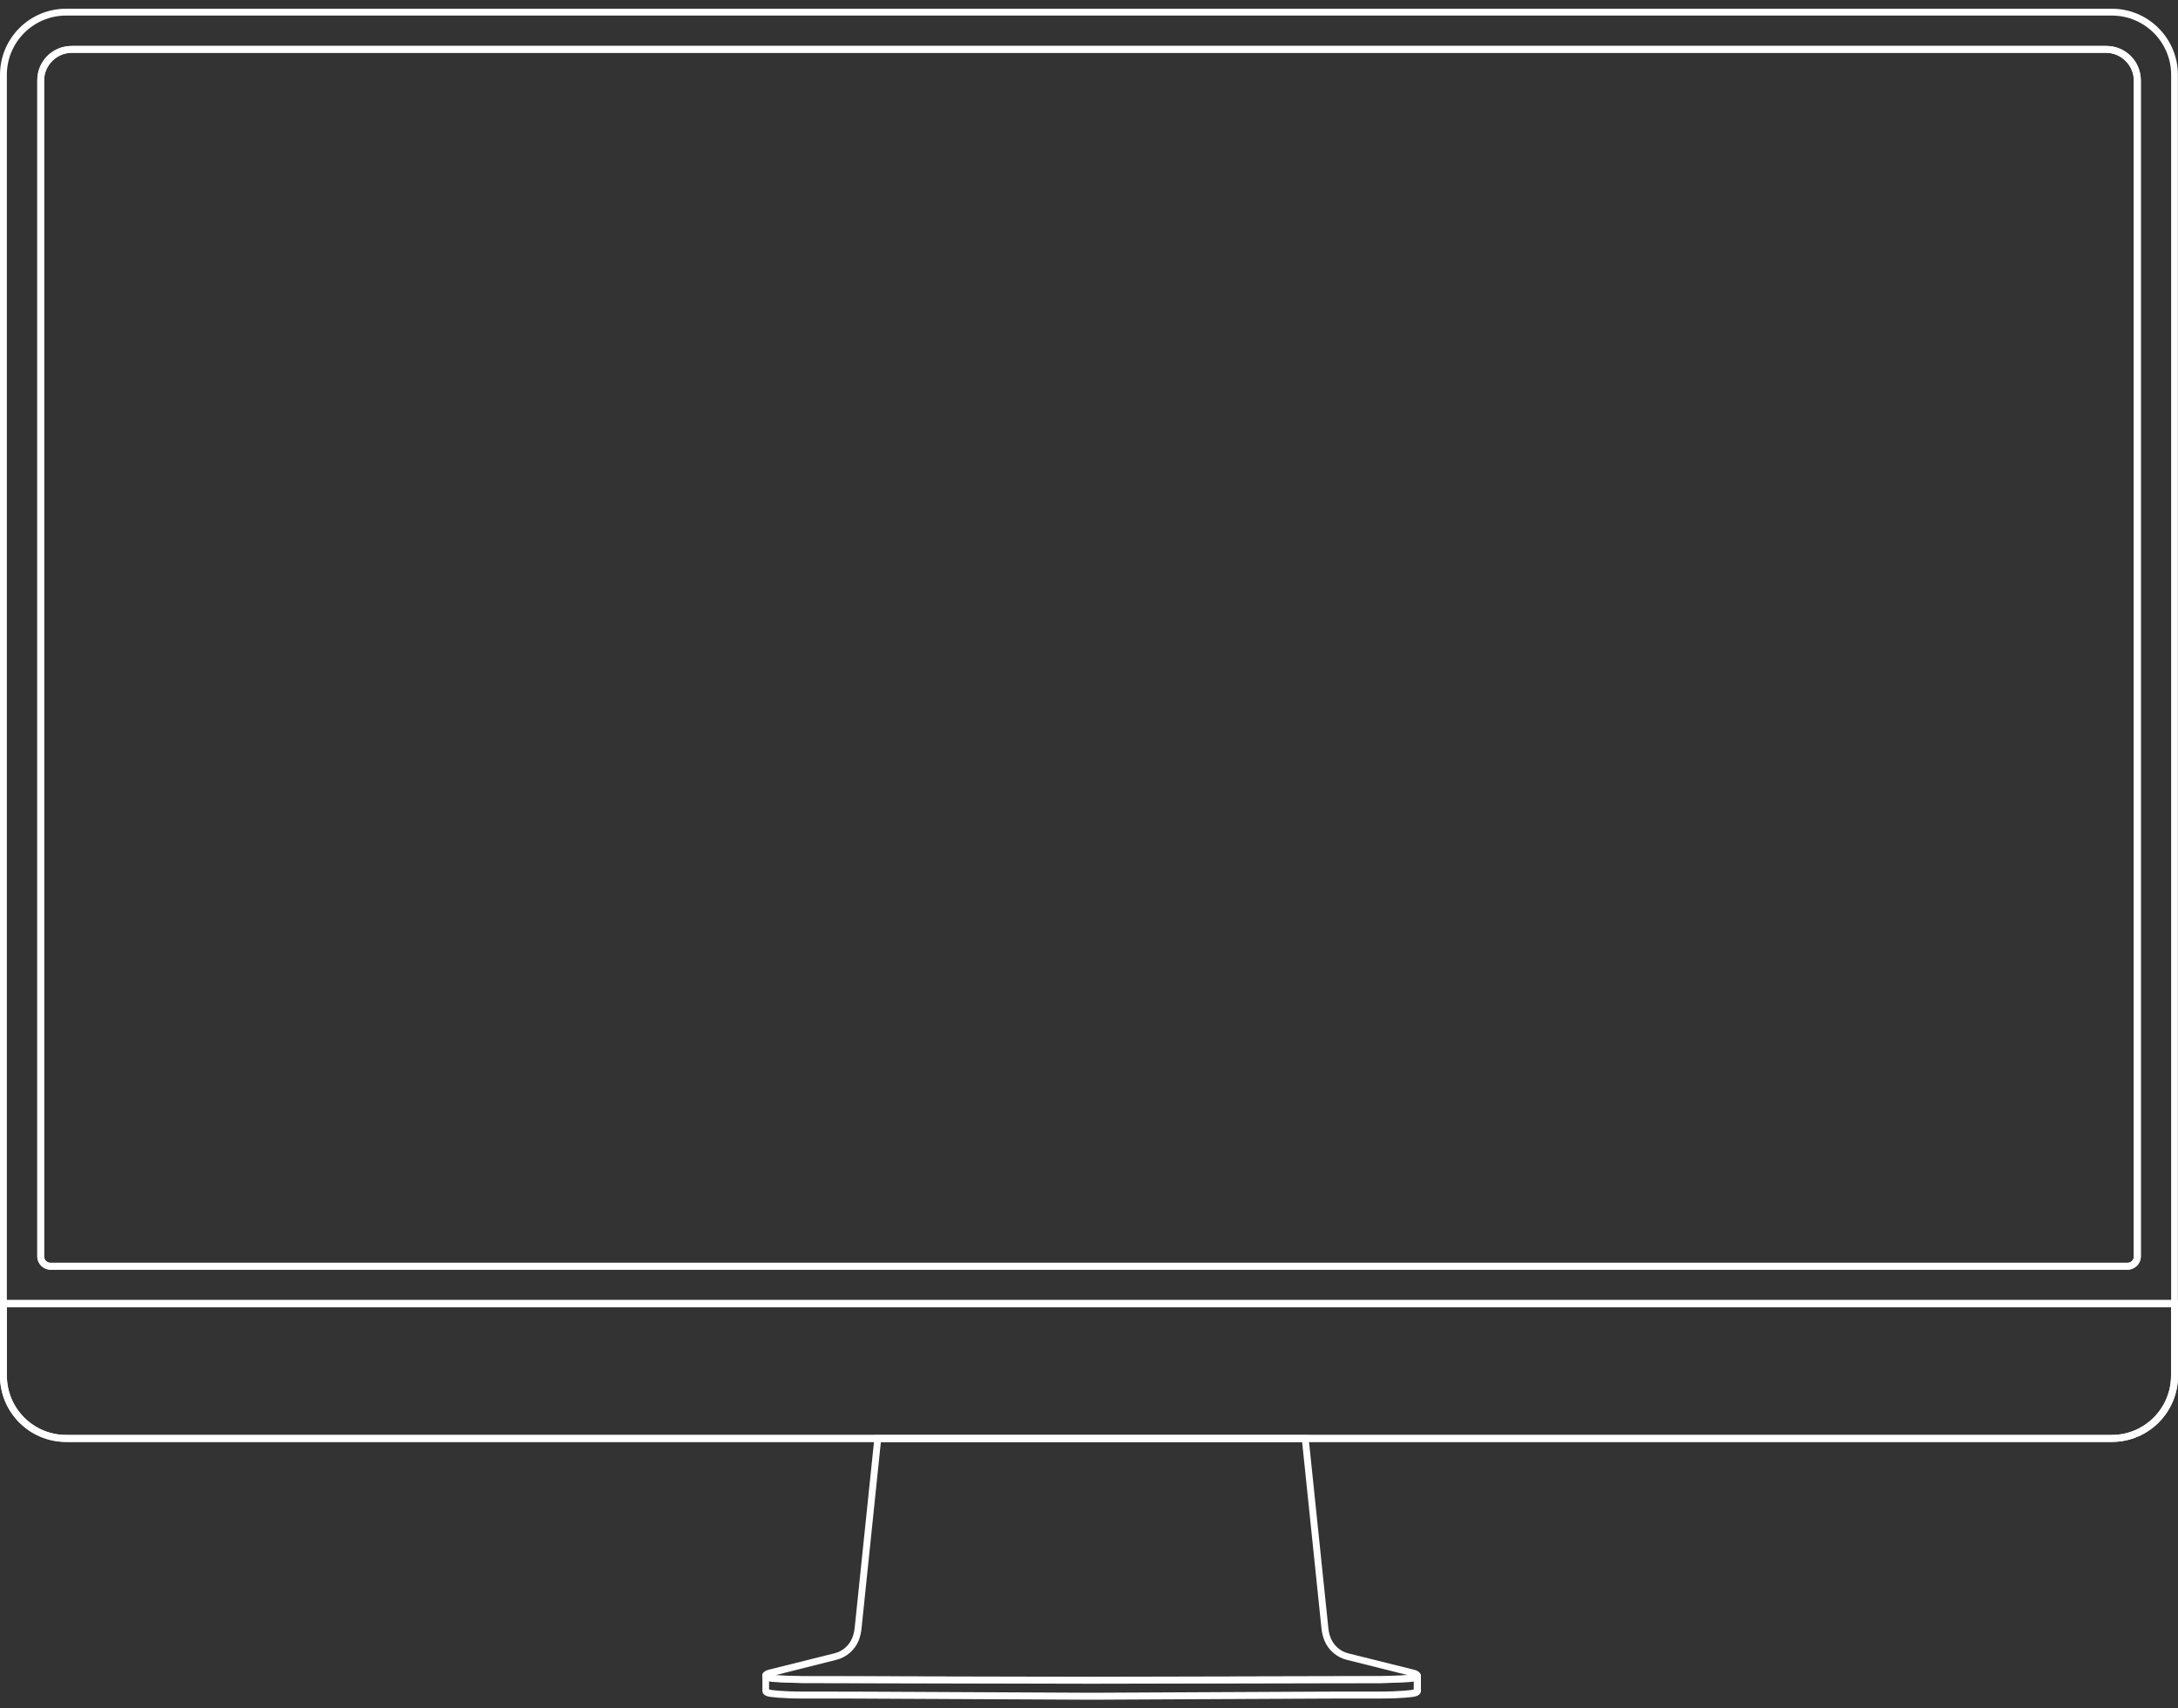 <?xml version="1.0" encoding="utf-8"?>
<!-- Generator: Adobe Illustrator 25.4.1, SVG Export Plug-In . SVG Version: 6.00 Build 0)  -->
<svg version="1.1" id="Layer_1" xmlns="http://www.w3.org/2000/svg" xmlns:xlink="http://www.w3.org/1999/xlink" x="0px" y="0px"
	 viewBox="0 0 2000 1569" style="enable-background:new 0 0 2000 1569;" xml:space="preserve">
<rect x="0" y="0" width="2000" height="1569" fill="#333333" stroke="none"/>
<style type="text/css">
	.st0{fill:#FFFFFF;}
</style>
<g>
	<g>
		<path class="st0" d="M1953.6,1166.2H46.4c-6.7,0-12.2-5.5-12.2-12.2V73.4c0-17.2,14-31.2,31.2-31.2h1869.2
			c17.2,0,31.2,14,31.2,31.2V1154C1965.8,1160.7,1960.3,1166.2,1953.6,1166.2z M65.4,48.5c-13.7,0-24.9,11.2-24.9,24.9V1154
			c0,3.3,2.7,5.9,5.9,5.9h1907.2c3.3,0,5.9-2.7,5.9-5.9V73.4c0-13.7-11.2-24.9-24.9-24.9H65.4z"/>
	</g>
	<g>
		<path class="st0" d="M2000,1200.4H0V68.7C0,35.2,27.2,8,60.7,8h1878.5c33.5,0,60.7,27.2,60.7,60.7v1131.7H2000z M6.3,1194.2
			h1987.4V68.7c0-30-24.4-54.4-54.4-54.4H60.7c-30,0-54.4,24.4-54.4,54.4C6.3,68.7,6.3,1194.2,6.3,1194.2z M1953.6,1166.2H46.4
			c-6.7,0-12.1-5.4-12.1-12.1V74.3c0-17.7,14.4-32.1,32.1-32.1h1867.4c17.7,0,32.1,14.4,32.1,32.1v1079.8
			C1965.8,1160.8,1960.3,1166.2,1953.6,1166.2z M66.3,48.5c-14.2,0-25.8,11.6-25.8,25.8v1079.8c0,3.2,2.6,5.8,5.8,5.8h1907.3
			c3.2,0,5.8-2.6,5.8-5.8V74.3c0-14.2-11.6-25.8-25.8-25.8C1933.6,48.5,66.3,48.5,66.3,48.5z"/>
	</g>
	<g>
		<path class="st0" d="M1939.3,1324.4H60.7c-33.5,0-60.7-27.2-60.7-60.7v-69.5h2000v69.5C2000,1297.2,1972.8,1324.4,1939.3,1324.4z
			 M6.3,1200.4v63.2c0,30,24.4,54.4,54.4,54.4h1878.5c30,0,54.4-24.4,54.4-54.4v-63.2H6.3z"/>
	</g>
	<g>
		<path class="st0" d="M1002.3,1546.5l-267.2-0.6l-21.1-0.8c-9-0.4-12.9-1.7-13.8-4.8c-0.6-1.9,0.3-3.7,1.5-4.7
			c0.6-0.5,2.1-1.6,5.1-2.2l59.7-14.9c7.2-1.8,13.2-7,16-13.9c1.2-2.9,1.9-5.9,2.3-9.1l18.4-177.3h398.2l18.4,177.3
			c0.3,3.2,1.1,6.3,2.2,9.1c2.9,7,8.8,12.2,16.1,14l59.8,14.9c2.9,0.6,4.4,1.7,5,2.2c1.2,1,2.1,2.8,1.5,4.7
			c-0.9,3.1-4.8,4.4-13.8,4.8l-21,0.8h-33.2L1002.3,1546.5z M705.9,1540.4L705.9,1540.4L705.9,1540.4z M711.8,1538.7
			c0.7,0.1,1.6,0.1,2.5,0.1l21,0.8h32.9l234.1,0.5l267.1-0.6l20.9-0.8c0.9,0,1.7-0.1,2.5-0.1l-56.3-14.1
			c-9.1-2.3-16.7-8.9-20.3-17.6c-1.4-3.5-2.3-7.1-2.7-10.9l-17.8-171.7H808.9L791.1,1496c-0.4,3.8-1.3,7.4-2.6,10.8
			c-3.6,8.8-11.2,15.4-20.3,17.7L711.8,1538.7z"/>
	</g>
	<g>
		<g>
			<path class="st0" d="M703.2,1542.1c-1.6,0-3-1.1-3.1-2.8c0-0.1,0-0.2,0-0.3v-0.2c0-0.2,0-0.3,0-0.4c0.2-1.6,1.7-2.8,3.3-2.7
				c1.6,0.1,2.9,1.5,2.9,3.1c0,1.7-1.3,3.1-3,3.2C703.3,1542.1,703.3,1542.1,703.2,1542.1z"/>
		</g>
		<g>
			<path class="st0" d="M1002.3,1561.2l-204-1c-0.3,0-33.6-0.2-59.9-0.1c-20.4,0.1-31.1-1.5-32.7-1.8c-2.5-0.6-4.2-1.6-5-3
				c-0.4-0.7-0.7-1.6-0.6-2.4v-13.7c0-1.7,1.3-3.1,3-3.1c1.4-0.1,2.4,0.7,3,1.7c0.2,0.1,0.6,0.2,1.2,0.4c1.4,0.3,14.9,1.5,31.2,1.5
				c26.9,0.1,60,0.1,60,0.1l204,0.5l204-0.5c0,0,33.1-0.1,60-0.1c16.3,0,29.8-1.2,31.2-1.5c0.6-0.1,0.9-0.3,1.1-0.4
				c0.5-1.1,1.8-1.8,3-1.7c1.7,0.1,3,1.5,3,3.1v13.7c0.1,0.8-0.2,1.6-0.6,2.4c-0.9,1.4-2.5,2.4-5,3c-1.5,0.4-11.9,1.8-31.6,1.8
				c-0.4,0-0.7,0-1.1,0c-26.4-0.1-59.6,0.1-59.9,0.1L1002.3,1561.2z M754.2,1553.7c22.2,0,43.8,0.1,44.1,0.1l204,1l203.9-1
				c0.3,0,33.6-0.2,60-0.1c19.8,0,30-1.4,31.2-1.7c0.4-0.1,0.6-0.2,0.8-0.3v-7.6c-3.5,0.5-17.3,1.5-32,1.6c-26.9,0.1-60,0.1-60,0.1
				l-204,0.5l-204-0.5c0,0-33.1-0.1-60-0.1c-14.7,0-28.5-1-32-1.6v7.6c0.2,0.1,0.5,0.2,0.9,0.3c1.2,0.3,11,1.7,30,1.7
				c0.4,0,0.7,0,1.1,0C743.5,1553.7,748.9,1553.7,754.2,1553.7z M1298.4,1553.7L1298.4,1553.7L1298.4,1553.7z M706.3,1553.7
				L706.3,1553.7L706.3,1553.7z M1298.4,1553.7L1298.4,1553.7L1298.4,1553.7z M706.3,1553.7L706.3,1553.7L706.3,1553.7z
				 M1298.4,1553.7L1298.4,1553.7L1298.4,1553.7z M706.3,1553.7L706.3,1553.7L706.3,1553.7z M1298.4,1553.7L1298.4,1553.7
				L1298.4,1553.7z M706.3,1553.7L706.3,1553.7L706.3,1553.7z M1298.3,1553.7C1298.4,1553.7,1298.4,1553.7,1298.3,1553.7
				C1298.4,1553.7,1298.4,1553.7,1298.3,1553.7z M706.3,1553.7L706.3,1553.7L706.3,1553.7z M1298.3,1553.6L1298.3,1553.6
				L1298.3,1553.6z M706.3,1553.6L706.3,1553.6L706.3,1553.6z M705.8,1537.6L705.8,1537.6L705.8,1537.6z M1298.8,1537.6
				L1298.8,1537.6L1298.8,1537.6z"/>
		</g>
		<g>
			<path class="st0" d="M1301.4,1542.2c-0.1,0-0.1,0-0.2,0c-1.7-0.1-3-1.5-3-3.1c0-1.7,1.3-3.1,2.9-3.2c1.7-0.1,3.1,1,3.3,2.6
				c0,0.1,0,0.3,0,0.4v0.1l0,0v0.1c0,0.1,0,0.2,0,0.3C1304.4,1541,1303,1542.2,1301.4,1542.2z M1298.3,1538.8l2.4,0.2L1298.3,1538.8
				z"/>
		</g>
	</g>
	<g>
		<path class="st0" d="M1939.3,1324.4H60.7c-33.5,0-60.7-27.2-60.7-60.7v-69.5h2000v69.5C2000,1297.2,1972.8,1324.4,1939.3,1324.4z
			 M6.3,1200.4v63.2c0,30,24.4,54.4,54.4,54.4h1878.5c30,0,54.4-24.4,54.4-54.4v-63.2H6.3z"/>
	</g>
</g>
</svg>

